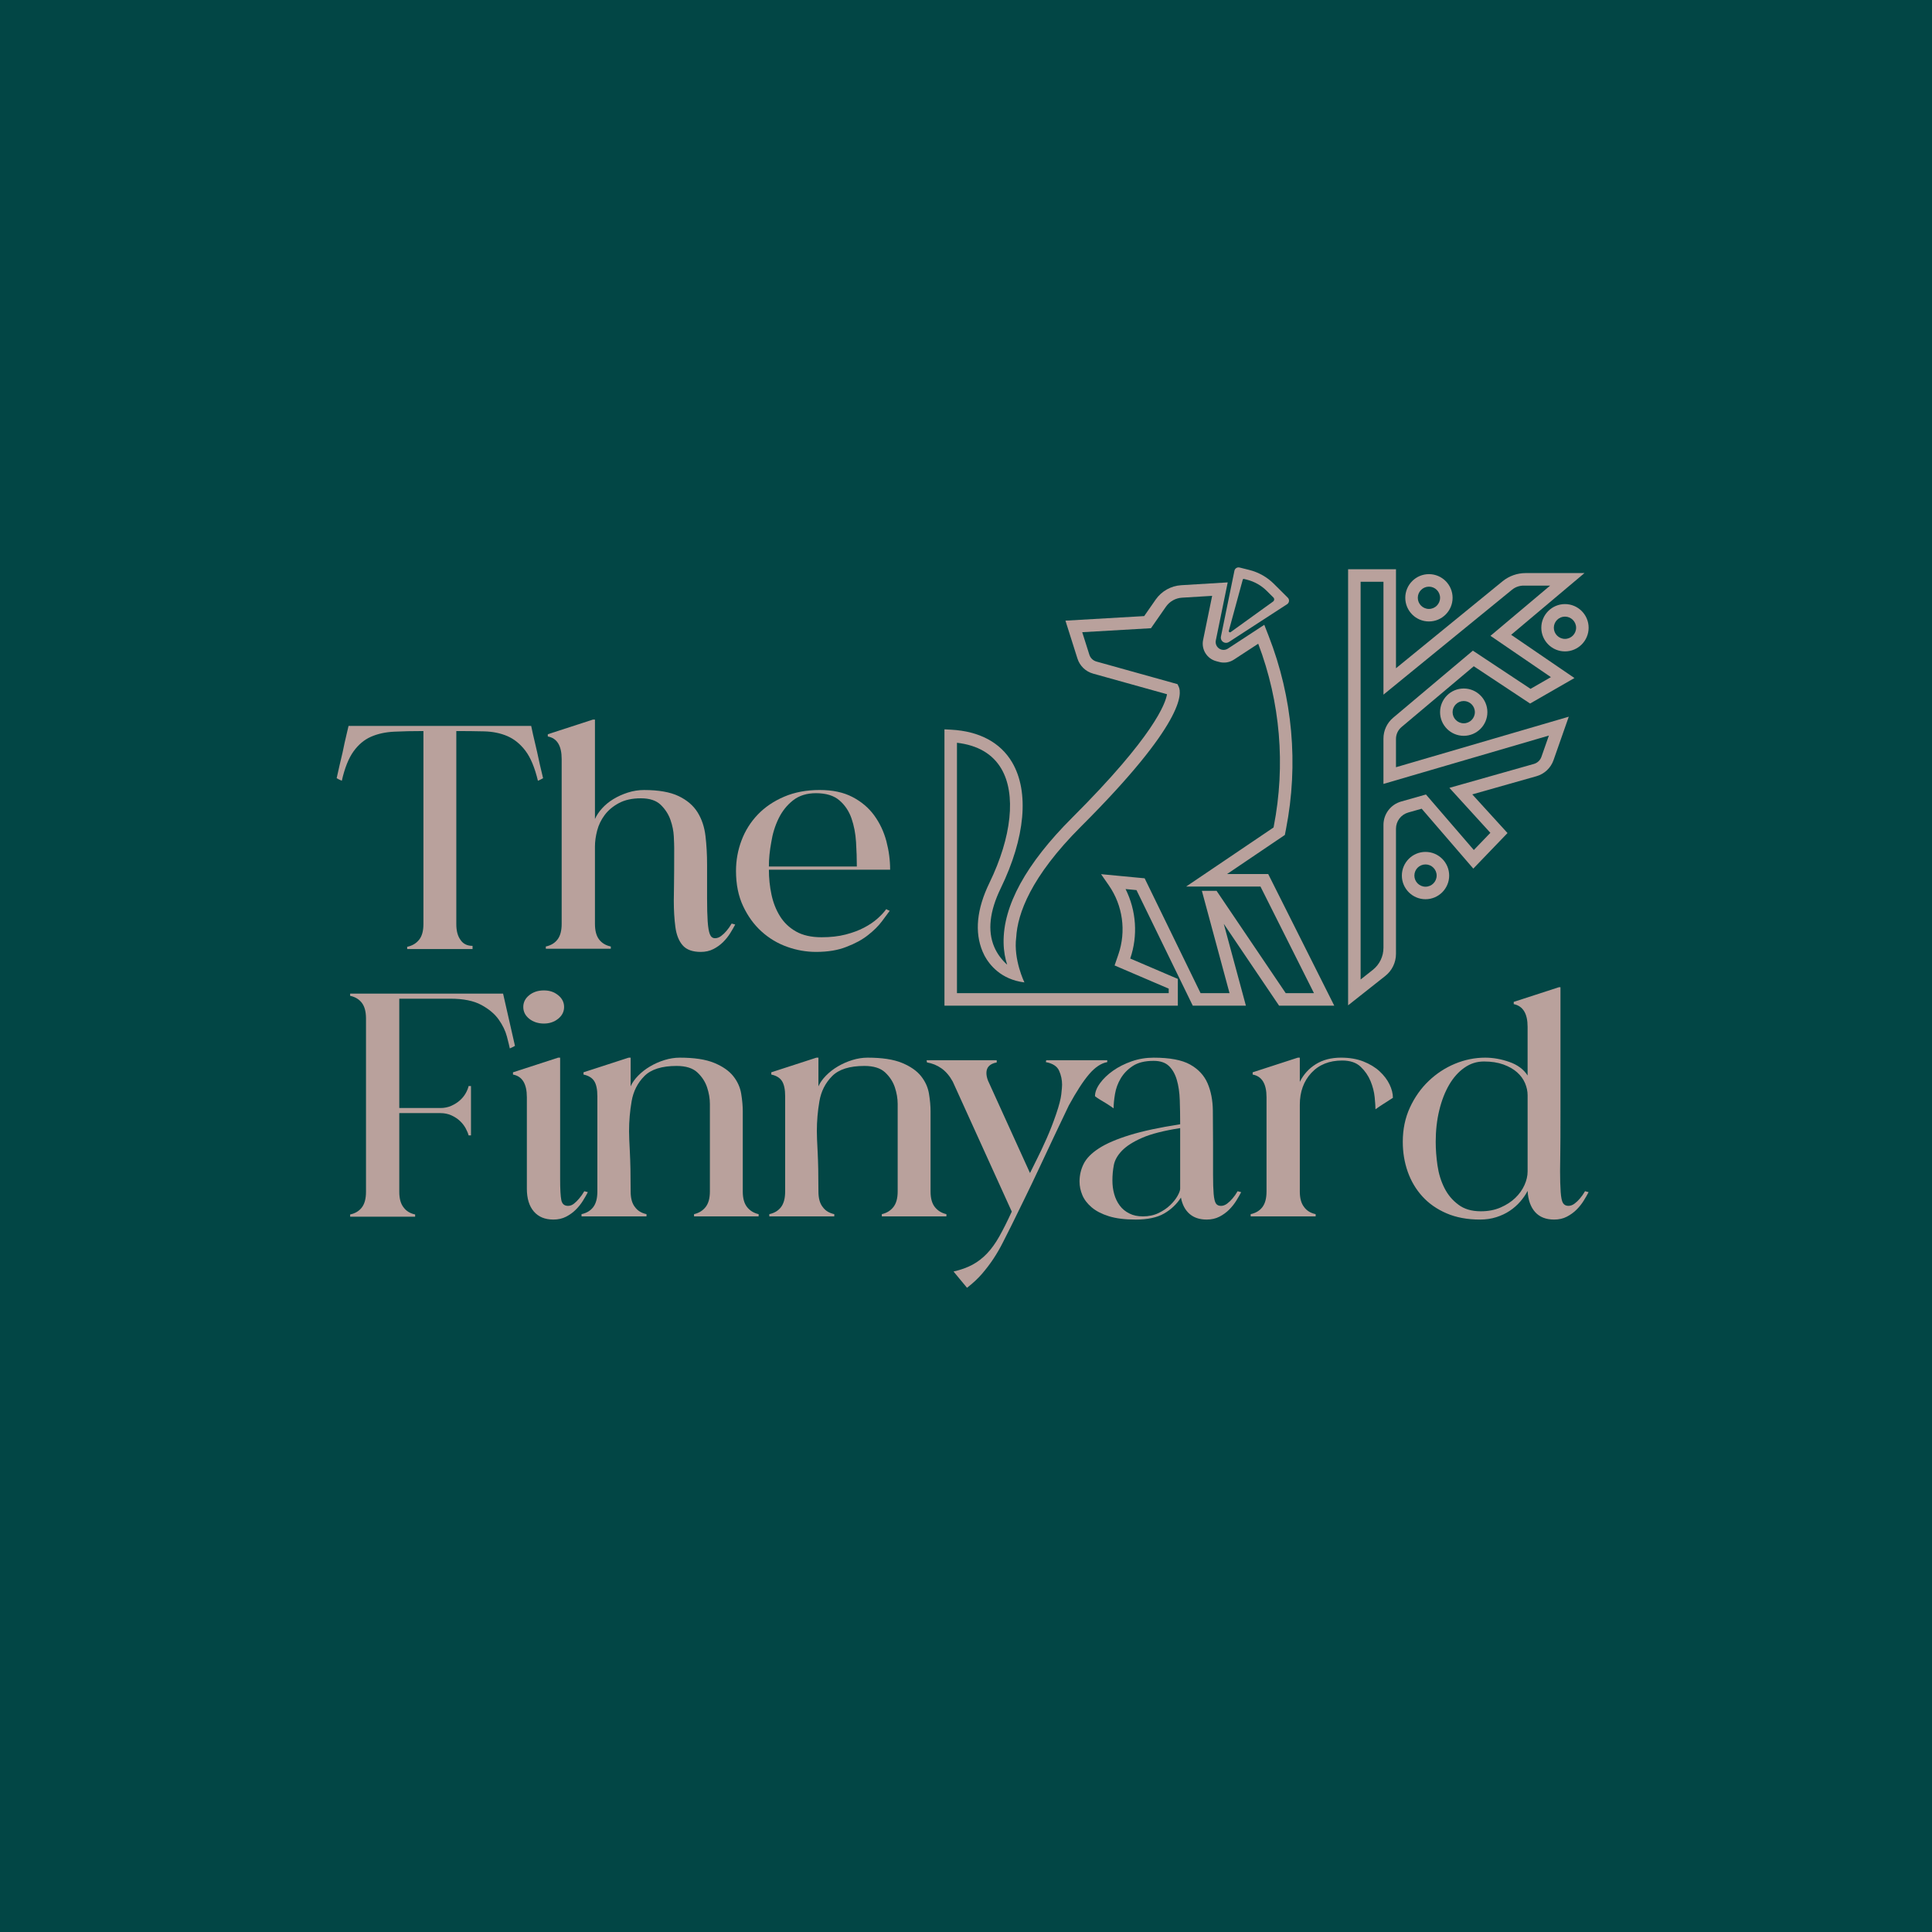 <?xml version="1.0" encoding="UTF-8"?>
<svg id="Layer_2" xmlns="http://www.w3.org/2000/svg" viewBox="0 0 2619.74 2619.74">
  <defs>
    <style>
      .cls-1 {
        fill: #b9a19c;
      }

      .cls-2 {
        fill: #024645;
      }
    </style>
  </defs>
  <g id="master">
    <rect class="cls-2" width="2619.74" height="2619.74"/>
    <g>
      <path class="cls-1" d="M1687.15,776.67h0,0M1690.7,786.01c10.24,2.56,19.6,7.85,27.08,15.3l8.92,8.89c1.57,1.56,1.36,4.16-.43,5.46l-57.55,41.49c-1.23.89-2.89-.27-2.5-1.73l18.92-69.42c.2-.72.93-1.15,1.65-.97l3.91.98ZM1679.44,769.37c-2.65,0-5.04,1.86-5.6,4.58l-18.29,89.25c-.8,3.9,1.78,7.69,5.71,8.38h0c1.76.31,3.57-.06,5.06-1.03l79-51.29c3.01-2.01,3.43-6.27.87-8.82l-18.81-18.74c-9.22-9.18-20.75-15.7-33.37-18.86l-13.16-3.29c-.47-.12-.93-.17-1.39-.17h0Z"/>
      <path class="cls-1" d="M1809.22,1363.66l-89.56-178.47h-55.84l78.4-53,1.58-8.1c17.18-87.87,9.03-178.39-23.56-261.77l-5.9-15.09-49.37,32.28c-2.55,1.67-5.68,2.17-8.62,1.39h0c-5.49-1.46-8.88-6.95-7.74-12.51l16.13-78.69-62.96,3.82c-13.94.85-26.73,8.03-34.71,19.49l-15.58,22.39-106.78,6.19,16.26,51.33c3.17,10.01,11.1,17.66,21.21,20.48l100.26,27.96c-1.99,12.25-17.48,56.47-128.56,167.34-62.66,62.55-93.96,119.7-93.02,169.88.21,11.51,2.16,21.34,4.83,29.51-6.75-6.06-13.32-14.07-17.65-24.37-9.1-21.64-6.13-48.23,8.83-79.04,33.4-68.79,39.04-131.14,15.48-171.07-15.87-26.88-44.49-42.16-82.76-44.17l-8.93-.47v374.67h316.45v-36.26l-64.55-27.66c10.68-31.06,8.2-65.16-6.32-94.18l14.8,1.41,52.61,108.03h0s8.11,16.65,8.11,16.65l15.59,32.02h72.05l-30-110.99,75,110.99h74.83ZM1667.21,1346.68h-39.26l-75.84-155.72-59.1-5.62,10.44,15.03c19.06,27.43,23.89,62.3,13.02,93.87l-5.12,14.88,73.41,31.46v6.09h-287.14v-339.51c28.1,3.31,48.29,15.09,60.1,35.09,20.32,34.42,14.29,92.37-16.13,155.02-17.18,35.39-20.28,66.7-9.21,93.03.82,1.95,1.71,3.82,2.65,5.64,6.57,12.15,22.08,32.21,54.06,36.19,0,0-15.14-30.95-11.12-61.22h0c1.8-31.7,19.47-81.9,87.89-150.2,140.43-140.17,136.87-180.57,132.43-189.61l-1.68-3.42-109.89-30.65c-4.55-1.27-8.16-4.75-9.58-9.26l-9.67-30.52,93.22-5.4,20.3-29.17c5.01-7.2,13.05-11.71,21.8-12.24l40.85-2.48-12.27,59.88c-2.61,12.75,5.17,25.33,17.75,28.68l4.2,1.12c6.74,1.8,13.93.64,19.77-3.18l33.03-21.59c30,79.16,37.28,164.79,21.02,247.95l-.24,1.21-118.52,80.11h100.79l72.52,144.52h-38.3l-93.76-138.75h-19.93l37.5,138.75Z"/>
      <g>
        <path class="cls-1" d="M1827.99,771.85h64.93v134.28s144.42-117.86,144.42-117.86c8.88-7.25,19.99-11.2,31.44-11.2h79.73s-99.43,83.69-99.43,83.69l85.83,58.64-60.16,34.59-76.36-50.57-97.99,82.47c-4.75,4-7.49,9.89-7.49,16.09v38.35s234.3-68.5,234.3-68.5l-20.68,58.94c-3.71,10.58-12.34,18.7-23.14,21.76l-87.01,24.64,47.77,52.42-46.39,48.21-70-81.21-18.2,5.15c-9.85,2.79-16.65,11.78-16.65,22.02v169.67c0,11.66-5.34,22.68-14.48,29.91l-50.44,39.87v-591.37ZM1875.94,1285.22v-166.67c0-14.74,9.79-27.69,23.98-31.71l33.64-9.53,64.9,75.29,22.44-23.33-55.55-60.96,114.55-32.44c4.77-1.35,8.59-4.94,10.23-9.62l10.12-28.85-224.32,65.58v-61.48c0-10.91,4.82-21.26,13.16-28.28l108.08-90.96,78.21,51.79,27.62-15.88-81.96-56,80.93-68.11h-35.97c-5.75,0-11.32,1.98-15.77,5.62l-174.29,142.24v-153.08s-30.97,0-30.97,0v539.33s16.49-13.03,16.49-13.03c9.15-7.23,14.48-18.25,14.48-29.91Z"/>
        <path class="cls-1" d="M1952.7,965.67c0-17.69,14.39-32.08,32.08-32.08,17.69,0,32.08,14.39,32.08,32.08,0,17.69-14.39,32.08-32.08,32.08-17.69,0-32.08-14.39-32.08-32.08ZM1969.68,965.67c0,8.33,6.77,15.1,15.1,15.1,8.33,0,15.1-6.77,15.1-15.1,0-8.33-6.77-15.1-15.1-15.1-8.33,0-15.1,6.77-15.1,15.1Z"/>
        <path class="cls-1" d="M1900.88,1187.24c0-17.69,14.39-32.08,32.08-32.08,17.69,0,32.08,14.39,32.08,32.08s-14.39,32.08-32.08,32.08c-17.69,0-32.08-14.39-32.08-32.08ZM1917.86,1187.24c0,8.33,6.77,15.1,15.1,15.1,8.33,0,15.1-6.77,15.1-15.1,0-8.33-6.77-15.1-15.1-15.1s-15.1,6.77-15.1,15.1Z"/>
        <path class="cls-1" d="M2089.98,851.21c0-17.69,14.39-32.08,32.08-32.08,17.69,0,32.08,14.39,32.08,32.08,0,17.69-14.39,32.07-32.08,32.07s-32.08-14.39-32.08-32.07ZM2106.96,851.21c0,8.32,6.77,15.1,15.1,15.1,8.33,0,15.1-6.77,15.1-15.1,0-8.33-6.77-15.1-15.1-15.1-8.33,0-15.1,6.77-15.1,15.1Z"/>
        <path class="cls-1" d="M1905.52,810.6c0-17.69,14.39-32.08,32.08-32.08,17.69,0,32.08,14.39,32.08,32.08,0,17.69-14.39,32.08-32.08,32.08-17.69,0-32.08-14.39-32.08-32.08ZM1922.5,810.6c0,8.33,6.77,15.1,15.1,15.1,8.33,0,15.1-6.77,15.1-15.1,0-8.32-6.77-15.1-15.1-15.1s-15.1,6.77-15.1,15.1Z"/>
      </g>
    </g>
    <g>
      <path class="cls-1" d="M547.32,1637.28c3.58,4.9,8.77,8.07,15.58,9.51v3.03h-88.11v-3.03c6.8-1.44,12.09-4.61,15.85-9.51,3.76-4.9,5.64-11.95,5.64-21.18v-235.1c0-9.22-1.88-16.27-5.64-21.18-3.76-4.9-9.05-8.06-15.85-9.51v-3.03h207.37l16.12,70.88c-1.07.58-2.15,1.15-3.22,1.73-1.07.58-2.33,1.15-3.76,1.73-.72-3.46-2.06-8.93-4.03-16.42-1.97-7.49-5.64-15.05-11.01-22.69-5.37-7.63-13.25-14.26-23.64-19.88-10.39-5.62-24.36-8.43-41.9-8.43h-69.3v148.23h55.87c5.37,0,10.29-1.01,14.77-3.03,4.47-2.01,8.33-4.46,11.55-7.35,3.22-2.88,5.82-6.05,7.79-9.51,1.96-3.46,3.31-6.77,4.03-9.94h3.22v66.99h-3.22c-.72-2.88-2.07-6.12-4.03-9.72-1.97-3.6-4.57-6.91-7.79-9.94s-7.08-5.54-11.55-7.56c-4.48-2.01-9.4-3.03-14.77-3.03h-55.87v106.75c0,9.22,1.96,16.28,5.91,21.18Z"/>
      <path class="cls-1" d="M767.58,1649.81c-5.02,2.59-10.75,3.89-17.19,3.89-11.47,0-20.33-3.67-26.59-11.02-6.27-7.35-9.4-17.64-9.4-30.9v-124.03c0-18.15-6.27-28.37-18.8-30.68v-3.03l61.24-19.88h2.69v164.22c0,14.12.54,23.77,1.61,28.96,1.07,5.19,4.11,7.78,9.13,7.78,2.86,0,5.55-1.01,8.06-3.03,2.5-2.01,4.83-4.32,6.98-6.91,2.5-2.88,4.83-6.19,6.98-9.94l4.83,1.3c-1.8,3.46-4.03,7.35-6.71,11.67-2.69,4.32-5.91,8.36-9.67,12.1-3.76,3.75-8.15,6.91-13.16,9.51ZM756.84,1381.43c-5.37,4.32-11.82,6.48-19.34,6.48s-14.51-2.16-19.88-6.48-8.06-9.65-8.06-15.99,2.69-11.67,8.06-15.99,12-6.48,19.88-6.48,13.97,2.16,19.34,6.48,8.06,9.66,8.06,15.99-2.69,11.67-8.06,15.99Z"/>
      <path class="cls-1" d="M861.06,1636.84c3.58,4.9,8.77,8.07,15.58,9.51v3.03h-88.11v-3.03c6.8-1.44,12.09-4.61,15.85-9.51,3.76-4.9,5.64-11.95,5.64-21.18v-129.22c0-9.22-1.44-16.06-4.3-20.53-2.87-4.46-7.71-7.41-14.51-8.86v-3.03l61.24-19.88h2.69v38.9c2.15-4.9,5.55-9.72,10.21-14.48,4.65-4.75,10.02-8.93,16.12-12.53,6.09-3.6,12.62-6.48,19.61-8.64,6.98-2.16,13.88-3.24,20.68-3.24,19.69,0,35.27,2.38,46.74,7.13,11.46,4.75,20.05,10.74,25.79,17.94,5.72,7.21,9.31,15.13,10.74,23.77,1.43,8.64,2.15,16.71,2.15,24.2v108.47c0,9.22,1.96,16.28,5.91,21.18,3.94,4.9,9.13,8.07,15.58,9.51v3.03h-87.57v-3.03c6.45-1.44,11.63-4.61,15.58-9.51,3.94-4.9,5.91-11.95,5.91-21.18v-118.85c0-7.2-1.26-14.62-3.76-22.26-2.51-7.63-6.9-14.4-13.16-20.31-6.27-5.9-15.67-8.86-28.21-8.86-20.06,0-34.65,4.61-43.78,13.83-9.13,9.22-14.87,20.53-17.19,33.93-2.33,13.4-3.49,27.01-3.49,40.84,0,5.48.35,14.84,1.08,28.09.71,13.26,1.07,31.12,1.07,53.59,0,9.22,1.96,16.28,5.91,21.18Z"/>
      <path class="cls-1" d="M1115.69,1636.84c3.58,4.9,8.77,8.07,15.58,9.51v3.03h-88.11v-3.03c6.8-1.44,12.09-4.61,15.85-9.51,3.76-4.9,5.64-11.95,5.64-21.18v-129.22c0-9.22-1.44-16.06-4.3-20.53-2.87-4.46-7.71-7.41-14.51-8.86v-3.03l61.24-19.88h2.69v38.9c2.15-4.9,5.55-9.72,10.21-14.48,4.65-4.75,10.02-8.93,16.12-12.53,6.09-3.6,12.62-6.48,19.61-8.64,6.98-2.16,13.88-3.24,20.68-3.24,19.69,0,35.27,2.38,46.74,7.13,11.46,4.75,20.05,10.74,25.79,17.94,5.72,7.21,9.31,15.13,10.74,23.77,1.43,8.64,2.15,16.71,2.15,24.2v108.47c0,9.22,1.96,16.28,5.91,21.18,3.94,4.9,9.13,8.07,15.58,9.51v3.03h-87.57v-3.03c6.45-1.44,11.63-4.61,15.58-9.51,3.94-4.9,5.91-11.95,5.91-21.18v-118.85c0-7.2-1.26-14.62-3.76-22.26-2.51-7.63-6.9-14.4-13.16-20.31-6.27-5.9-15.67-8.86-28.21-8.86-20.06,0-34.65,4.61-43.78,13.83-9.13,9.22-14.87,20.53-17.19,33.93-2.33,13.4-3.49,27.01-3.49,40.84,0,5.48.35,14.84,1.08,28.09.71,13.26,1.07,31.12,1.07,53.59,0,9.22,1.96,16.28,5.91,21.18Z"/>
      <path class="cls-1" d="M1331.66,1727.17c-5.73,6.62-12.54,12.97-20.42,19.02l-18.27-22.04c10.02-2.31,18.62-5.4,25.79-9.29,7.16-3.89,13.7-8.93,19.61-15.13,5.91-6.2,11.46-13.9,16.65-23.12,5.19-9.22,10.83-20.46,16.92-33.71l-80.05-176.32c-4.3-7.78-9.4-13.75-15.31-17.93-5.91-4.17-12.45-6.84-19.61-8l-.54-3.03h95.09v3.03c-9.32,1.73-13.97,6.48-13.97,14.26,0,3.17.71,6.63,2.15,10.37l56.95,125.33c1.79-3.74,4.83-9.87,9.13-18.37,4.3-8.49,8.77-18,13.43-28.52,4.65-10.51,8.95-21.53,12.89-33.06,3.94-11.52,6.26-20.45,6.98-26.79.71-6.33,1.08-10.66,1.08-12.97,0-6.62-1.34-12.97-4.03-19.02-2.69-6.05-8.69-9.94-18-11.67l.54-2.59h82.73v2.59c-8.24,1.45-16.39,6.85-24.44,16.21-8.06,9.37-17.28,23.55-27.67,42.57-6.09,12.68-12.54,26.22-19.34,40.62-6.81,14.41-13.62,28.89-20.41,43.43-6.81,14.55-13.52,28.6-20.15,42.14-6.63,13.55-12.62,25.78-18,36.73-3.95,7.78-7.79,15.41-11.55,22.9-3.76,7.49-7.97,14.76-12.62,21.82-4.66,7.06-9.85,13.9-15.58,20.53Z"/>
      <path class="cls-1" d="M1653.45,1649.81c-5.02,2.59-10.74,3.89-17.19,3.89-9.67,0-17.46-2.59-23.37-7.78-5.91-5.19-9.76-12.53-11.55-22.04-5.73,8.93-13.35,16.14-22.83,21.61-9.49,5.47-22.29,8.21-38.41,8.21-14.69,0-26.86-1.51-36.53-4.54s-17.46-7.06-23.37-12.1c-5.91-5.04-10.12-10.59-12.62-16.64-2.51-6.05-3.76-12.1-3.76-18.15,0-8.64,1.88-16.71,5.64-24.2,3.76-7.49,10.65-14.48,20.68-20.96,10.02-6.48,23.91-12.46,41.64-17.94,17.73-5.47,40.56-10.37,68.5-14.69,0-11.52-.18-22.47-.54-32.84-.36-10.37-1.7-19.52-4.03-27.44-2.33-7.92-5.91-14.19-10.74-18.8-4.83-4.61-11.74-6.91-20.68-6.91-11.82,0-21.22,2.31-28.2,6.91-6.98,4.61-12.45,10.23-16.39,16.85-3.95,6.63-6.54,13.69-7.79,21.18-1.26,7.5-1.88,13.98-1.88,19.45-3.22-2.3-6.45-4.46-9.67-6.48-2.87-1.73-5.73-3.46-8.6-5.19-2.87-1.73-5.2-3.31-6.98-4.75,0-5.47,2.23-11.3,6.71-17.5,4.47-6.19,10.38-11.88,17.73-17.07,7.34-5.19,15.76-9.43,25.25-12.75,9.49-3.31,19.42-4.97,29.82-4.97,21.84,0,38.32,3.1,49.42,9.29,11.1,6.2,18.98,14.63,23.64,25.28,4.65,10.66,7.07,23.05,7.25,37.17.18,14.12.27,28.96.27,44.51v42.57c0,11.09.27,19.74.81,25.93.54,6.2,1.52,10.45,2.95,12.75,1.43,2.31,3.76,3.46,6.98,3.46,2.86,0,5.64-1.01,8.33-3.03,2.69-2.01,5.1-4.32,7.25-6.91,2.5-2.88,4.84-6.19,6.98-9.94l4.83,1.3c-1.8,3.46-4.03,7.35-6.71,11.67-2.69,4.32-5.91,8.36-9.67,12.1-3.76,3.75-8.15,6.91-13.16,9.51ZM1531.5,1645.49c5.01,2.59,11.1,3.89,18.27,3.89,7.87,0,14.95-1.51,21.22-4.54,6.26-3.03,11.55-6.62,15.85-10.8,4.3-4.17,7.61-8.35,9.94-12.53,2.33-4.17,3.49-7.41,3.49-9.72v-82.11c-22.21,3.46-39.4,7.85-51.57,13.18-12.18,5.33-21.31,11.17-27.4,17.5-6.09,6.34-9.76,12.9-11.01,19.66-1.26,6.77-1.88,13.61-1.88,20.53s.81,12.82,2.42,18.58c1.61,5.77,4.11,10.95,7.52,15.56,3.4,4.61,7.79,8.21,13.16,10.8Z"/>
      <path class="cls-1" d="M1768.41,1636.84c3.58,4.9,8.77,8.07,15.58,9.51v3.03h-88.11v-3.03c6.8-1.44,12.09-4.61,15.85-9.51,3.76-4.9,5.64-11.95,5.64-21.18v-127.92c0-18.15-6.27-28.37-18.8-30.68v-3.03l61.24-19.88h2.69v32.84c5.01-10.08,12.26-18.08,21.76-23.99,9.49-5.9,20.86-8.86,34.11-8.86,11.46,0,21.57,1.73,30.35,5.19,8.77,3.46,16.12,7.93,22.03,13.4,5.91,5.48,10.38,11.39,13.43,17.72,3.04,6.34,4.57,12.39,4.57,18.15-1.07.58-2.87,1.73-5.37,3.46-2.51,1.73-5.2,3.46-8.06,5.19-3.22,2.02-6.63,4.32-10.21,6.91,0-3.46-.36-8.86-1.07-16.21-.72-7.35-2.6-14.69-5.64-22.04-3.05-7.35-7.52-13.83-13.43-19.45-5.91-5.62-14.24-8.43-24.98-8.43-17.55,0-31.52,5.62-41.9,16.85-10.39,11.24-15.58,25.65-15.58,43.22v117.55c0,9.22,1.96,16.28,5.91,21.18Z"/>
      <path class="cls-1" d="M2124.58,1649.81c-5.02,2.59-10.74,3.89-17.19,3.89-11.11,0-19.7-3.39-25.79-10.16-6.09-6.77-9.49-16.35-10.21-28.74-2.51,4.9-5.83,9.72-9.94,14.48-4.12,4.75-8.86,8.93-14.24,12.53-5.37,3.61-11.47,6.48-18.27,8.64-6.81,2.16-14.15,3.24-22.03,3.24-17.19,0-32.33-2.81-45.4-8.43-13.08-5.62-24-13.25-32.77-22.9-8.78-9.65-15.4-20.81-19.88-33.49-4.48-12.67-6.72-26.21-6.72-40.62,0-17,3.22-32.48,9.67-46.46,6.45-13.97,14.95-26,25.52-36.09,10.56-10.08,22.47-17.86,35.73-23.34,13.25-5.47,26.86-8.21,40.83-8.21,10.74,0,21.67,1.94,32.77,5.83,11.1,3.89,19.34,10.01,24.71,18.37v-66.12c0-17.86-6.27-28.09-18.8-30.68v-3.03l61.24-19.88h2.15v167.25c0,29.39-.09,49.42-.27,60.07-.18,10.66-.27,17.87-.27,21.61,0,11.53.27,21.11.81,28.74.54,7.64,1.61,12.68,3.22,15.13,1.61,2.45,4.03,3.67,7.25,3.67,2.86,0,5.64-1.01,8.33-3.03,2.69-2.01,5.1-4.32,7.25-6.91,2.5-2.88,4.83-6.19,6.98-9.94l4.83,1.3c-1.8,3.46-4.03,7.35-6.72,11.67-2.69,4.32-5.91,8.36-9.67,12.1-3.76,3.75-8.15,6.91-13.16,9.51ZM1977.38,1633.39c7.87,6.05,18.08,9.08,30.62,9.08,10.02,0,18.98-1.73,26.86-5.19,7.87-3.46,14.5-7.78,19.88-12.97,5.37-5.19,9.49-10.95,12.36-17.29,2.86-6.33,4.3-12.53,4.3-18.58v-103.29c0-5.47-1.17-10.95-3.49-16.42-2.33-5.47-5.91-10.37-10.74-14.69-4.83-4.32-11.01-7.85-18.53-10.59-7.52-2.73-16.3-4.11-26.32-4.11s-18.54,2.81-26.59,8.43c-8.06,5.62-14.96,13.33-20.68,23.12-5.73,9.8-10.21,21.32-13.43,34.57-3.22,13.26-4.83,27.52-4.83,42.78,0,10.37.81,21.11,2.42,32.2,1.61,11.09,4.74,21.25,9.4,30.47,4.65,9.22,10.92,16.71,18.8,22.47Z"/>
    </g>
    <g>
      <path class="cls-1" d="M624.64,1274.78c3.58,5.19,8.95,7.78,16.12,7.78v4.32h-88.64v-3.03c6.8-1.44,12.17-4.61,16.12-9.51,3.94-4.9,5.91-11.95,5.91-21.18v-261.89c-14.69,0-27.94.29-39.75.86-11.82.58-22.29,2.88-31.43,6.91-9.13,4.04-17.01,10.66-23.64,19.88-6.63,9.22-11.91,22.47-15.85,39.76-1.44-.57-2.69-1.15-3.76-1.73-1.07-.57-2.15-1.15-3.22-1.73,2.86-12.97,5.55-24.63,8.06-35.01,1.79-8.93,3.58-17.07,5.37-24.42,1.79-7.35,2.69-11.16,2.69-11.45h247.66c0,.29.81,4.04,2.42,11.24,1.61,7.21,3.49,15.27,5.64,24.2,2.15,10.37,4.83,22.19,8.06,35.44-1.08.58-2.15,1.15-3.22,1.73-1.07.58-2.33,1.15-3.76,1.73-4.3-17.86-9.94-31.4-16.92-40.62-6.98-9.22-15.13-15.84-24.44-19.88-9.32-4.03-19.88-6.19-31.7-6.48-11.82-.28-24.36-.43-37.61-.43v261.89c0,9.22,1.96,16.42,5.91,21.61Z"/>
      <path class="cls-1" d="M967.38,1286.88c-5.02,2.59-10.75,3.89-17.19,3.89-11.11,0-19.26-2.96-24.44-8.86-5.2-5.9-8.51-14.19-9.94-24.85-1.44-10.66-2.15-22.61-2.15-35.87,0-3.17.08-9.94.27-20.31.18-10.37.27-27.37.27-51,0-3.17-.18-8.43-.54-15.77-.36-7.35-1.88-14.84-4.57-22.47-2.69-7.63-7.08-14.4-13.16-20.31-6.09-5.9-15.04-8.86-26.86-8.86s-21.76,2.16-29.82,6.48c-8.06,4.32-14.5,9.72-19.34,16.21s-8.24,13.55-10.21,21.18c-1.97,7.64-2.96,14.77-2.96,21.39v105.02c0,9.22,1.88,16.28,5.64,21.18,3.76,4.9,9.04,8.07,15.85,9.51v3.03h-88.11v-3.03c6.8-1.44,12.09-4.61,15.85-9.51,3.76-4.9,5.64-11.95,5.64-21.18v-223.43c0-18.15-6.27-28.37-18.8-30.68v-3.03l61.24-19.88h2.69v134.84c2.15-4.9,5.37-9.72,9.67-14.48,4.3-4.75,9.4-8.93,15.31-12.53,5.91-3.6,12.44-6.55,19.61-8.86,7.16-2.3,14.5-3.46,22.03-3.46,19.69,0,35.27,2.74,46.74,8.21,11.46,5.48,20.05,12.82,25.79,22.04,5.72,9.22,9.31,19.95,10.74,32.2,1.43,12.25,2.15,25.14,2.15,38.68v45.81c0,12.68.27,23.05.81,31.12.54,8.07,1.52,13.9,2.96,17.5,1.43,3.61,3.76,5.4,6.98,5.4,2.86,0,5.64-1.01,8.33-3.03,2.69-2.01,5.1-4.32,7.25-6.91,2.5-2.88,4.83-6.19,6.98-9.94l4.83,1.3c-1.8,3.46-4.03,7.35-6.71,11.67-2.69,4.32-5.91,8.36-9.67,12.1-3.76,3.75-8.15,6.91-13.16,9.51Z"/>
      <path class="cls-1" d="M1147.89,1283.85c-11.47,4.61-25.25,6.91-41.37,6.91-13.25,0-26.32-2.31-39.22-6.91s-24.44-11.52-34.65-20.74c-10.21-9.22-18.53-20.67-24.98-34.36-6.45-13.68-9.67-29.6-9.67-47.75,0-14.4,2.5-28.23,7.52-41.49,5.01-13.25,12.36-24.92,22.03-35.01,9.67-10.08,21.57-18.15,35.73-24.2,14.14-6.05,30.17-9.08,48.08-9.08s32.41,3.17,44.59,9.51c12.17,6.34,22.03,14.69,29.55,25.07,7.52,10.37,12.98,21.97,16.39,34.79,3.4,12.82,5.1,25.71,5.1,38.68h-164.39c0,11.53,1.16,22.76,3.49,33.71,2.33,10.95,6.18,20.74,11.55,29.39s12.62,15.56,21.76,20.74,20.68,7.78,34.65,7.78c12.17,0,23.01-1.22,32.5-3.67,9.49-2.44,17.81-5.54,24.98-9.29,7.16-3.74,13.25-7.85,18.27-12.32,5.01-4.46,8.95-8.71,11.82-12.75.35,0,.71.15,1.07.43.35.29.89.58,1.61.86l2.15.86c-2.51,3.46-6.09,8.29-10.74,14.48-4.66,6.2-10.93,12.39-18.8,18.58-7.88,6.2-17.55,11.45-29.01,15.77ZM1045.81,1142.1c-2.15,11.53-3.22,22.47-3.22,32.84h119.26c0-10.37-.36-21.39-1.07-33.06-.72-11.67-2.78-22.4-6.18-32.2-3.41-9.79-8.86-17.94-16.39-24.42-7.52-6.48-18.09-9.72-31.7-9.72-12.54,0-22.92,3.24-31.16,9.72-8.24,6.48-14.77,14.69-19.61,24.63s-8.15,20.68-9.94,32.2Z"/>
    </g>
  </g>
</svg>